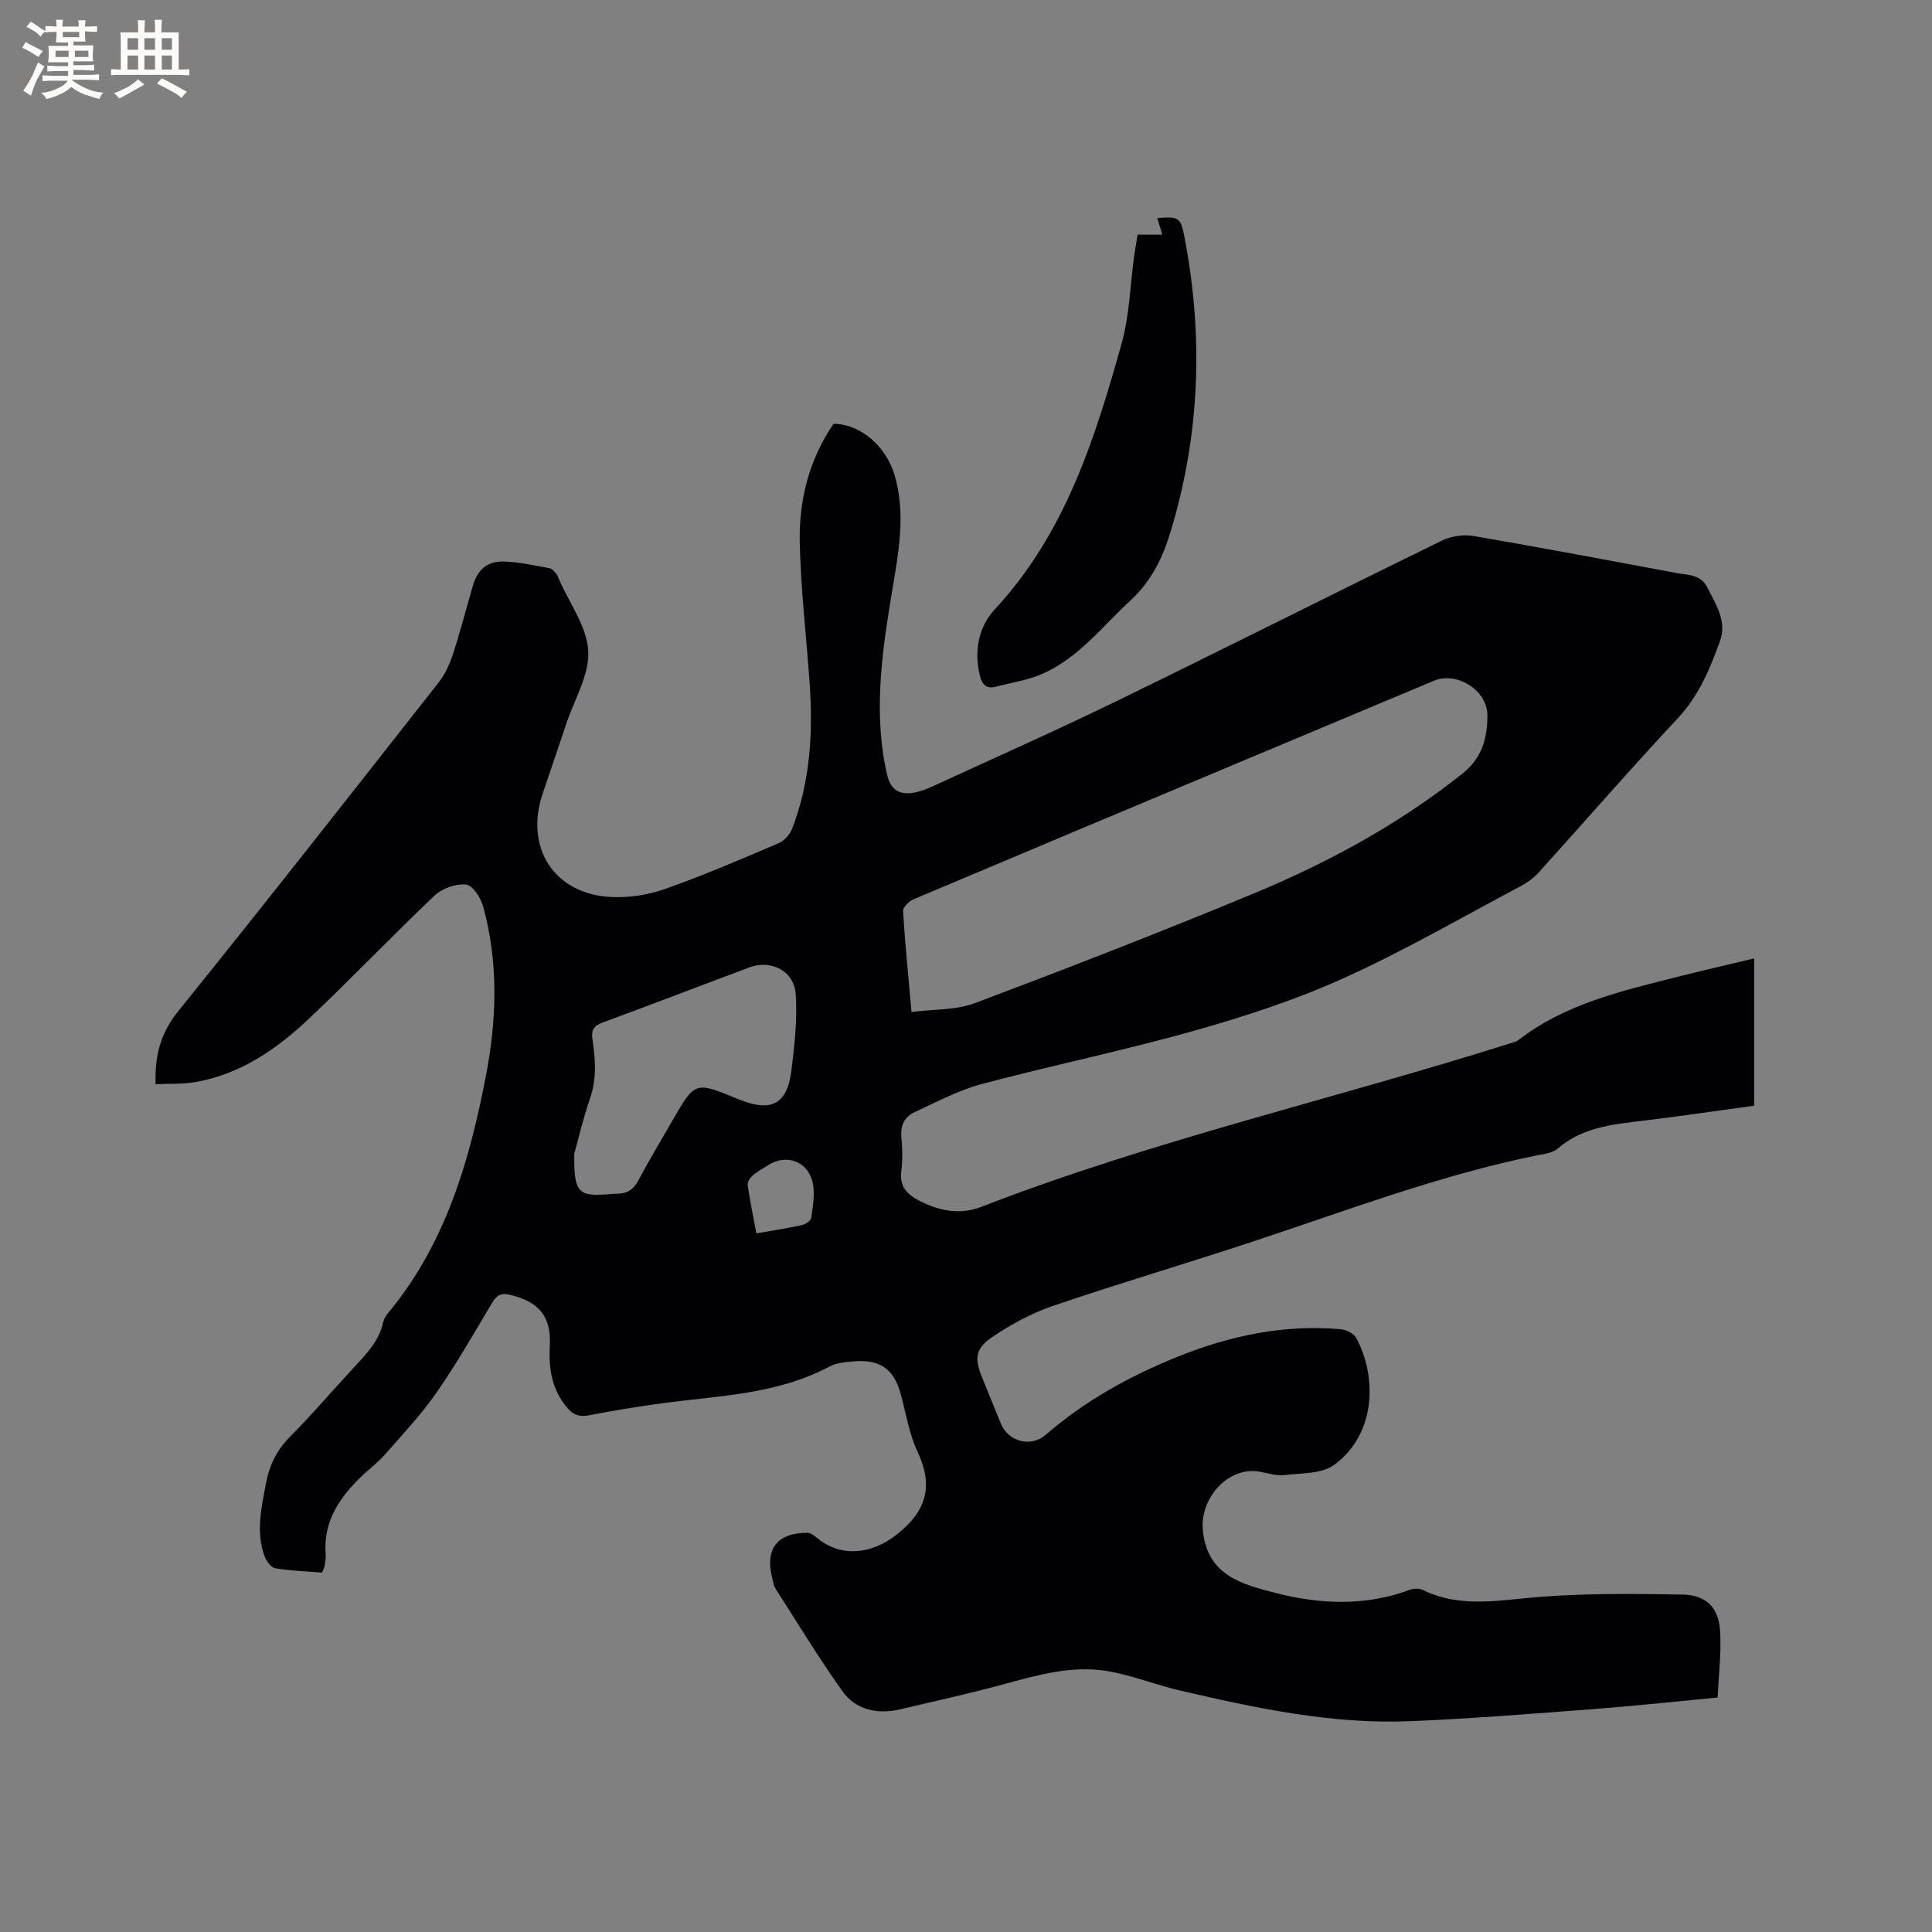 <svg enable-background="new 0 0 400 400" viewBox="0 0 400 400" xmlns="http://www.w3.org/2000/svg"><rect x="0" y="0" width="400" height="400" fill="#808080" stroke="none"/><path d="m66.68 325.59c-3.2-.26-6.49-.35-9.7-.9-.89-.15-1.89-1.56-2.25-2.6-1.78-5.03-.58-10.06.35-15.05.69-3.71 2.26-6.88 5.03-9.65 4.56-4.57 8.75-9.53 13.15-14.26 2.6-2.8 5.27-5.53 6.1-9.47.13-.59.48-1.19.87-1.67 11.96-14.32 16.97-31.52 20.39-49.35 2.24-11.68 2.59-23.4-.59-34.97-.49-1.79-2.18-4.39-3.53-4.53-2.1-.22-4.93.77-6.5 2.25-8.84 8.38-17.24 17.23-26.11 25.59-6.6 6.23-14.04 11.36-23.25 13.02-2.75.49-5.61.34-8.43.48-.18-5.94 1.03-10.59 4.66-15.09 18.18-22.52 36.03-45.3 53.92-68.06 1.33-1.69 2.29-3.78 2.97-5.84 1.51-4.63 2.73-9.35 4.08-14.03 1-3.49 2.97-5.32 6.57-5.2 3.15.1 6.28.83 9.39 1.39.52.09.98.7 1.37 1.16.27.31.39.74.56 1.13 2.16 4.94 5.78 9.8 6.06 14.85.27 4.91-2.87 10.02-4.54 15.03-1.61 4.82-3.24 9.64-4.88 14.44-3.82 11.19 2.34 20.85 14.08 21.45 3.71.19 7.68-.4 11.19-1.64 7.98-2.81 15.77-6.17 23.56-9.49 1.17-.5 2.34-1.82 2.81-3.03 3.7-9.58 4.32-19.6 3.64-29.73-.67-9.93-1.89-19.84-2.07-29.78-.16-8.67 2-17 7-24.3 5.85.06 10.93 4.96 12.59 10.48 2.32 7.7 1.01 15.34-.27 22.98-1.82 10.88-3.57 21.77-2.32 32.87.24 2.1.59 4.2 1.07 6.26.73 3.12 2.41 4.29 5.51 3.79 1.43-.23 2.84-.82 4.18-1.43 12.58-5.79 25.25-11.41 37.7-17.47 22.56-10.98 44.96-22.28 67.51-33.3 1.91-.93 4.48-1.3 6.57-.94 14.09 2.41 28.14 5.08 42.2 7.69 2.31.43 4.8.25 6.18 2.99 1.78 3.53 4.08 6.97 2.6 11.07-2.08 5.76-4.38 11.33-8.75 16-9.78 10.45-19.16 21.27-28.76 31.89-1.03 1.14-2.36 2.11-3.73 2.84-12.15 6.44-24.09 13.37-36.6 19.03-9.96 4.5-20.49 7.95-31.04 10.92-14.55 4.11-29.41 7.15-44.03 11.05-4.75 1.26-9.2 3.68-13.72 5.74-2.08.95-3.08 2.67-2.85 5.15.21 2.31.29 4.69-.01 6.99-.44 3.34 1.2 5 3.93 6.37 4.09 2.06 8.35 2.81 12.6 1.16 35.61-13.79 72.86-22.27 109.18-33.75.7-.22 1.5-.37 2.06-.8 9.78-7.55 21.51-10.18 33.11-13.12 5.13-1.3 10.28-2.47 15.69-3.77v30.49c-7.52 1.03-15.05 2.15-22.61 3.06-6.41.78-12.82 1.3-18.07 5.83-1.09.94-2.93 1.11-4.47 1.43-20.09 4.1-39.21 11.4-58.6 17.8-13.77 4.55-27.68 8.65-41.4 13.32-4.43 1.51-8.72 3.83-12.6 6.47-3.59 2.44-3.69 4.47-2.04 8.5 1.28 3.14 2.55 6.28 3.83 9.41 1.52 3.73 6.19 5.01 9.29 2.32 8.19-7.1 17.5-12.23 27.5-16.24 10.77-4.31 21.88-6.64 33.52-5.62 1.15.1 2.75.85 3.25 1.78 4.41 8.21 4.07 19.96-4.54 26.3-2.59 1.91-6.84 1.7-10.36 2.12-1.62.19-3.35-.38-5.01-.69-6.51-1.22-12.46 5.41-11.84 12.05.88 9.43 8.13 11.25 14.9 13 9.19 2.38 18.63 2.85 27.87-.58.81-.3 1.97-.38 2.71-.02 7.92 3.88 16.03 2.1 24.26 1.46 9.78-.76 19.64-.65 29.46-.49 4.96.08 7.57 2.61 7.89 7.48.3 4.56-.3 9.19-.5 13.84-9.1.86-17.41 1.77-25.74 2.4-12.56.95-25.12 1.96-37.7 2.5-16.35.7-32.24-2.7-48.04-6.39-5.02-1.17-9.89-3.16-14.96-3.99-7.36-1.21-14.48.86-21.56 2.78-7.04 1.91-14.17 3.49-21.28 5.15-4.73 1.11-9.17.12-11.98-3.83-4.89-6.87-9.27-14.1-13.82-21.2-.38-.6-.48-1.4-.66-2.12-1.53-6.08 1.01-9.4 7.3-9.4.7 0 1.48.65 2.1 1.16 4.95 4.03 11.23 3.21 16.24-.69 6.28-4.89 7.83-10.06 4.43-17.3-1.77-3.78-2.4-8.1-3.55-12.18-1.39-4.89-4.2-6.89-9.46-6.5-1.78.13-3.73.3-5.25 1.11-10.82 5.76-22.8 6-34.51 7.57-5.03.68-10.05 1.5-15.03 2.47-2 .39-3.32.11-4.69-1.5-3.19-3.75-3.89-8.04-3.63-12.76.34-6.17-2.18-9.15-8.13-10.63-1.92-.48-2.84 0-3.8 1.62-3.75 6.28-7.38 12.65-11.55 18.64-3.18 4.57-7.04 8.66-10.72 12.86-1.39 1.59-3.13 2.85-4.66 4.32-4.66 4.47-8.13 9.49-7.54 16.39.07.83-.14 1.69-.27 2.52-.08.32-.26.6-.48 1.14zm122.04-116.07c4.68-.6 9.23-.36 13.12-1.83 19.3-7.27 38.54-14.74 57.6-22.65 15.49-6.42 30.19-14.39 43.4-24.92 4.04-3.22 5.12-7.38 5.11-12.04-.01-5.17-6.33-9.13-11.09-7.13-13.67 5.72-27.33 11.45-41 17.19-22.25 9.33-44.51 18.66-66.74 28.06-.93.39-2.19 1.64-2.15 2.42.4 6.64 1.07 13.27 1.75 20.9zm-69.82 29.34c-.12 7.92.8 8.83 6.59 8.43.74-.05 1.48-.14 2.22-.14 2.09 0 3.46-.86 4.48-2.8 2.22-4.21 4.7-8.28 7.07-12.41 4.64-8.07 4.64-8.07 13.52-4.4 6.86 2.83 10.2 1.17 11.08-5.94.64-5.22 1.24-10.55.89-15.76-.33-4.85-5.13-7.23-9.63-5.54-10.1 3.79-20.17 7.65-30.29 11.38-1.76.65-2.47 1.4-2.18 3.42.6 4.07.96 8.12-.46 12.21-1.5 4.36-2.54 8.89-3.29 11.55zm37.7 16.5c3.4-.6 6.43-1.06 9.42-1.72.75-.17 1.87-.91 1.95-1.51.32-2.38.78-4.91.3-7.19-.95-4.53-5.46-6.14-9.28-3.68-1.07.69-2.21 1.29-3.16 2.12-.54.47-1.12 1.38-1.03 2 .47 3.23 1.14 6.43 1.8 9.98z" fill="#010103"/><path d="m235.53 48.58h5.11c-.39-1.3-.72-2.36-1.04-3.43 4.59-.37 4.86-.12 5.69 4.24 3.89 20.44 3.13 40.64-2.9 60.6-1.64 5.44-4.01 10.34-8.32 14.31-5.82 5.36-10.72 11.87-18.17 15.17-3.04 1.35-6.46 1.85-9.72 2.71-2 .53-2.88-.52-3.32-2.34-1.23-5.1-.25-10.07 3.12-13.7 14.52-15.65 20.69-35.21 26.24-55.02 1.64-5.85 1.77-12.13 2.6-18.21.2-1.35.45-2.68.71-4.33z" fill="#010103"/><g fill="#fcfbfa"><path d="m6.8 9.5c.6.3 1.3.7 2.1 1.1-.4.4-.7.8-.9 1.2-.7-.4-1.3-.8-1.8-1.1s-1.1-.6-1.6-.8c.2-.4.5-.8.7-1.2.4.2.8.5 1.5.8zm.9 6.9c-.3.6-.5 1.1-.7 1.7s-.4 1.1-.6 1.7c-.6-.4-1.1-.7-1.6-1 .7-1 1.2-1.8 1.5-2.4.3-.5.6-1.1.8-1.7.3-.6.5-1.2.8-1.8.3.3.8.6 1.3.8-.7 1.3-1.2 2.2-1.5 2.7zm.1-11c.4.3 1 .7 1.7 1.1-.5.2-.8.6-1.1 1.1-.5-.6-1-1-1.4-1.2s-.9-.6-1.5-.8c.2-.4.5-.7.9-1.1.5.3.9.6 1.4.9zm10.5 13.1c1 .4 2 .6 3.1.7-.4.4-.7.8-.8 1.3-.9-.2-1.9-.6-3-.9-1-.4-2-.9-2.8-1.6-.5.4-1.1.9-1.9 1.3s-1.9.9-3.3 1.2c-.1-.3-.5-.8-1.1-1.3 1 0 2.1-.3 3.2-.8 1.2-.5 1.9-1 2.3-1.7h-3.2c-.4 0-1 0-2 .1v-1.2c1 0 1.7.1 2 .1h3.3v-1h-2.3c-.2 0-.9 0-2 .1v-1.2c1.2 0 1.9.1 2 .1h2.3v-.8h-4.1c0-.7.1-1.2.1-1.6 0-.5 0-1.1-.1-1.8h4.1v-.7h-2.5c0-.6.1-1.1.1-1.6v-.6h-.5c-.4 0-1 0-1.8.1v-1.3c1.2 0 1.9.1 2.1.1h.2c0-.3 0-.8-.1-1.4h1.4c0 .6-.1 1-.1 1.4h3.4c0-.4 0-.8-.1-1.3h1.5c0 .4-.1.9-.1 1.3.7 0 1.5 0 2.5-.1v1.2c-1 0-1.8-.1-2.5-.1v.6c0 .3 0 .8.1 1.5h-2.5v.8h4.1c0 .7-.1 1.3-.1 1.8s0 1 .1 1.5h-4.1v.8h1.4c.8 0 1.8 0 2.9-.1v1.2c-1 0-1.9-.1-2.8-.1h-1.5v1h3.2c.3 0 1 0 2.1-.1v1.2c-1.1 0-1.8-.1-2.1-.1h-3.4l-.1.1c1.4 1 2.4 1.5 3.4 1.9zm-4.1-6.7v-1.3h-2.7v1.3zm2.2-4.1v-1.1h-3.4v1.1zm1.9 4.1v-1.3h-2.8v1.3z"/><path d="m37 6.7v2.3 5.4c1 0 1.8 0 2.2-.1v1.3c-.6 0-1.5-.1-2.5-.1h-11.9c-.7 0-1.3 0-1.8.1v-1.3c.5 0 1.1.1 2 .1v-5.2c0-1 0-1.8-.1-2.5h3.7c0-1.3 0-2.1-.1-2.5h1.5c0 .4-.1 1.3-.1 2.5h2.2c0-1.2 0-2.1-.1-2.6h1.5c0 .4-.1 1.3-.1 2.6zm-12.3 13.7c-.3-.4-.7-.8-1.1-1.1 1.1-.4 2.1-.9 2.9-1.3.8-.5 1.5-1 2.1-1.6.4.4.9.8 1.3 1.1-2.5 1.4-4.2 2.4-5.2 2.9zm3.9-10.1v-2.4h-2.2v2.4zm0 4.1v-2.9h-2.2v2.9zm3.5-4.1v-2.4h-2.2v2.4zm0 4.1v-2.9h-2.2v2.9zm.4 2.9 1-1.1c.6.3 1.4.7 2.5 1.3s2 1.1 2.7 1.5c-.4.4-.8.8-1.1 1.3-.8-.8-2.5-1.7-5.1-3zm3.1-7v-2.4h-2.1v2.4zm0 4.1v-2.9h-2.1v2.9z"/></g></svg>